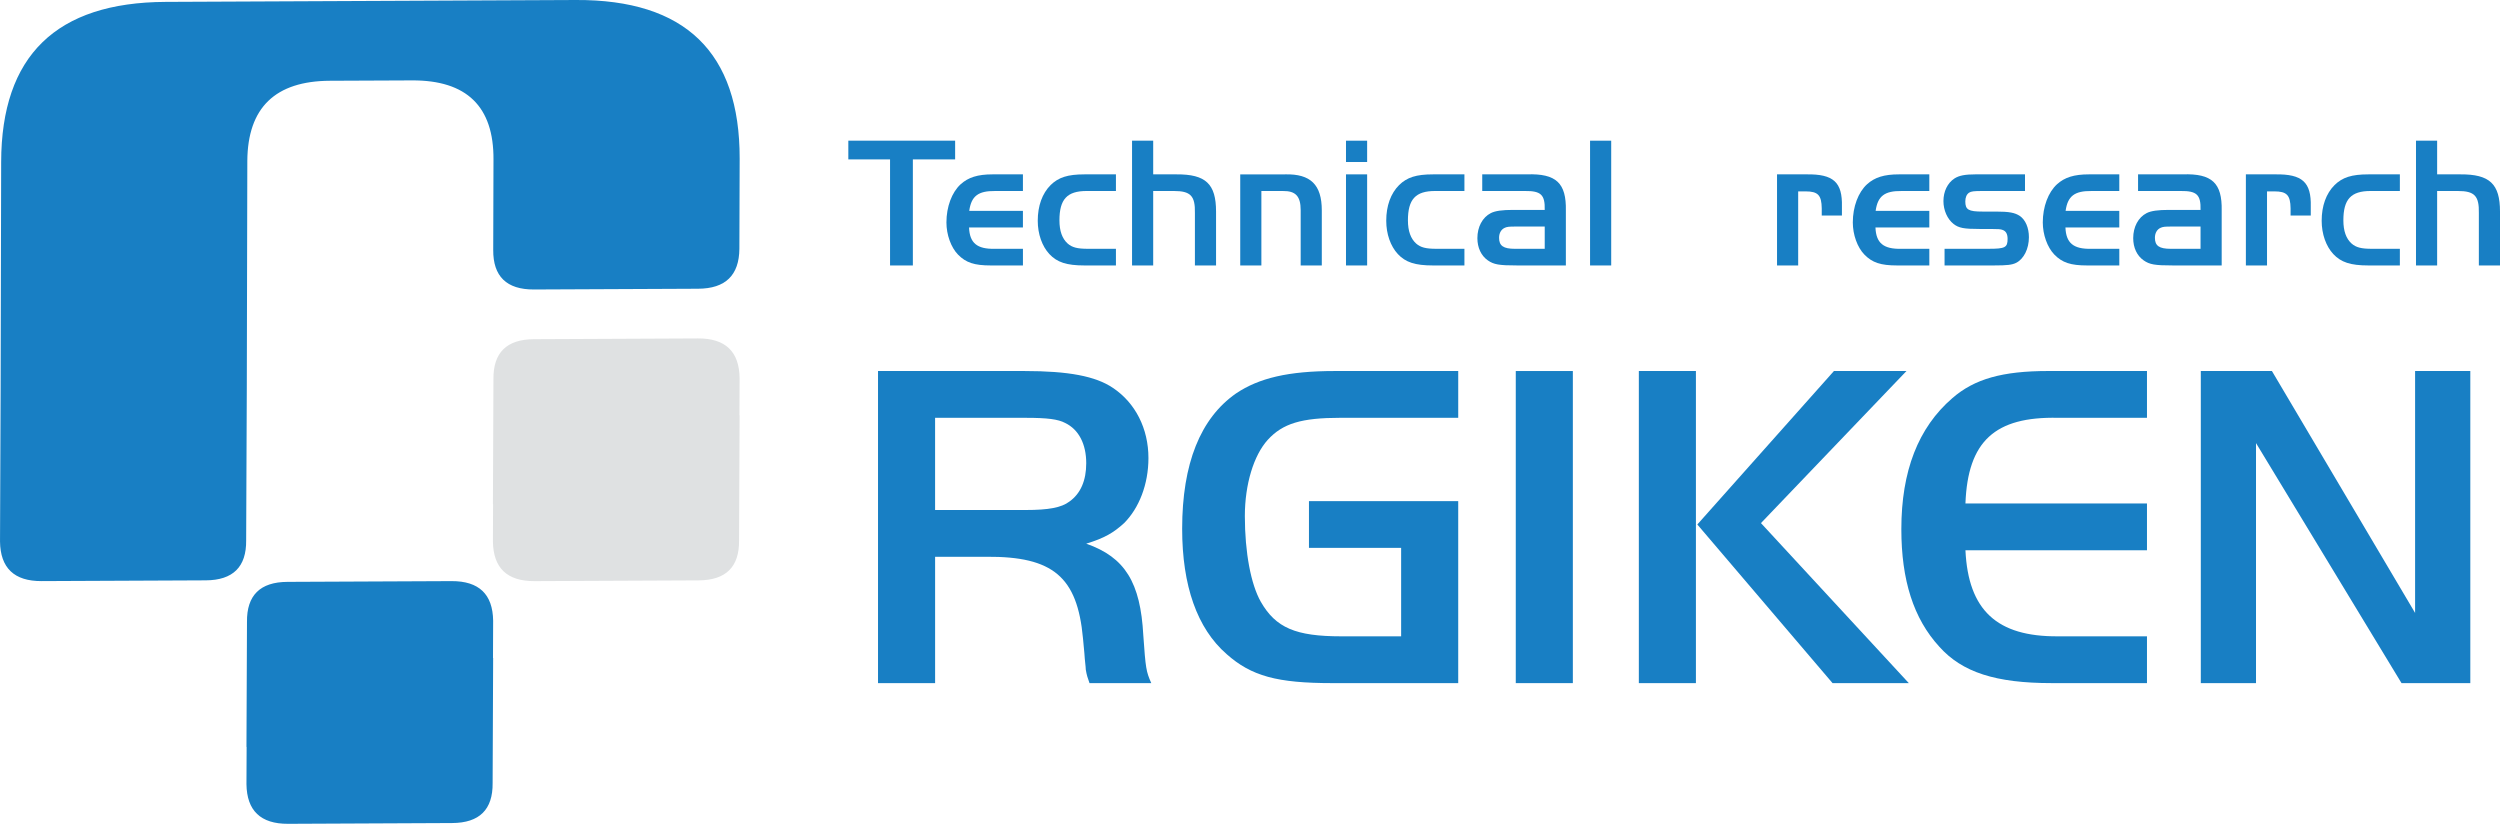 <?xml version="1.0" encoding="UTF-8"?><svg id="design" xmlns="http://www.w3.org/2000/svg" viewBox="0 0 1720.44 566.93"><defs><style>.cls-1{fill:#dfe1e2;}.cls-2{fill:#187fc4;}</style></defs><g><path class="cls-2" d="M339.37,427.19c-.24-18.26-9.77-27.36-28.61-27.28l-112.93,.52c-18.83,.09-28.08,9.28-27.86,27.56l-.36,86.02h.11l-.11,25.64c.24,18.25,9.78,27.36,28.61,27.28l112.93-.53c18.82-.09,28.08-9.28,27.86-27.55l.36-86.02h-.1l.1-25.64Z"/><g><path class="cls-2" d="M396.26,0L113.94,1.3C38.66,1.65,.94,38.36,.8,111.47l-.36,155.3-.43,105.86c.23,18.26,9.78,27.36,28.61,27.27l112.93-.52c18.82-.09,28.07-9.29,27.85-27.55l.44-105.07,.36-156.1c.27-36.56,19.21-54.91,56.87-55.08l56.46-.25c37.64-.18,56.33,17.98,56.07,54.56l-.18,62.07c-.14,18.25,9.2,27.35,28.04,27.26l112.92-.52c18.84-.08,28.3-9.24,28.44-27.53l.19-62.06C509.14,36.03,471.56-.35,396.26,0Z"/><path class="cls-1" d="M508.98,260.18c-.24-18.26-9.77-27.37-28.62-27.28l-112.92,.53c-18.82,.08-28.08,9.29-27.86,27.55l-.36,86.02h.1l-.1,25.65c.24,18.26,9.77,27.36,28.61,27.27l112.93-.52c18.82-.09,28.08-9.29,27.85-27.55l.37-86.03h-.11l.11-25.64Z"/></g></g><g><g><path class="cls-2" d="M583.8,109.69v-12.87h73.5v12.87h-29.09v72.99h-15.7V109.69h-28.71Z"/><path class="cls-2" d="M703.95,156.55h-37.07c.39,10.69,5.53,14.94,17.64,14.67h19.44v11.46h-22.14c-11.33,0-17.12-1.93-22.53-7.46-4.89-5.02-7.98-13.77-7.98-22.14,0-10.82,3.73-20.73,9.78-26.27,5.28-4.76,11.71-6.82,22.01-6.82h20.85v11.46h-19.18c-11.58-.13-16.35,3.48-17.76,13.65h36.94v11.46Z"/><path class="cls-2" d="M767.96,131.44h-20.21c-13.39,0-18.67,5.67-18.67,20.21,0,7.35,1.93,12.62,5.67,15.96,3.09,2.7,6.69,3.61,13.9,3.61h19.31v11.46h-21.62c-12.36,0-18.93-2.19-24.2-7.85-5.02-5.41-7.98-13.77-7.98-22.91,0-10.29,3.09-18.79,8.88-24.59,5.41-5.27,11.71-7.34,23.3-7.34h21.62v11.46Z"/><path class="cls-2" d="M793.61,119.99h15.96c20.21-.13,27.29,6.57,27.29,25.62v37.07h-14.55v-36.04c.26-11.84-2.96-15.2-14.42-15.2h-14.29v51.24h-14.55V96.82h14.55v23.17Z"/><path class="cls-2" d="M884.4,119.99c17.51-.39,25.23,7.09,25.23,24.85v37.84h-14.54v-38.1c0-9.53-3.47-13.26-12.23-13.13h-14.81v51.24h-14.55v-62.69h30.9Z"/><path class="cls-2" d="M926.28,96.82h14.55v14.67h-14.55v-14.67Zm14.55,23.17v62.69h-14.55v-62.69h14.55Z"/><path class="cls-2" d="M1007.78,131.44h-20.21c-13.39,0-18.67,5.67-18.67,20.21,0,7.35,1.93,12.62,5.67,15.96,3.09,2.7,6.69,3.61,13.9,3.61h19.31v11.46h-21.62c-12.36,0-18.93-2.19-24.2-7.85-5.02-5.41-7.98-13.77-7.98-22.91,0-10.29,3.09-18.79,8.88-24.59,5.41-5.27,11.71-7.34,23.3-7.34h21.62v11.46Z"/><path class="cls-2" d="M1063.04,144.45c.26-10.43-2.57-13.13-13.65-13.01h-29.35v-11.46h30.77c20.08-.64,27.16,5.92,26.78,24.98v37.71h-33.73c-12.36,0-15.83-.64-19.95-3.47-4.63-3.22-7.21-8.75-7.21-15.32,0-7.73,3.48-14.29,9.27-17.24,3.09-1.55,7.85-2.19,15.32-2.19h21.76Zm-20.47,11.46c-3.86,0-5.28,.13-6.82,.77-2.58,1.04-4.12,3.61-4.12,6.96,0,5.53,2.96,7.59,10.94,7.59h20.47v-15.31h-20.47Z"/><path class="cls-2" d="M1094.24,182.68V96.82h14.55v85.86h-14.55Z"/><path class="cls-2" d="M1243.25,119.99c18.54-.25,24.71,5.41,24.32,22.15v6.17h-13.89v-4.9c-.13-9.13-2.58-11.71-11.2-11.71h-5.02v50.97h-14.55v-62.69h20.34Z"/><path class="cls-2" d="M1327.72,156.55h-37.07c.39,10.69,5.53,14.94,17.64,14.67h19.43v11.46h-22.14c-11.33,0-17.12-1.93-22.53-7.46-4.9-5.02-7.99-13.77-7.99-22.14,0-10.82,3.73-20.73,9.79-26.27,5.27-4.76,11.71-6.82,22.01-6.82h20.85v11.46h-19.18c-11.58-.13-16.34,3.48-17.76,13.65h36.94v11.46Z"/><path class="cls-2" d="M1393.55,131.44h-29.22c-6.18,0-7.85,.26-9.27,1.16-1.68,1.15-2.58,3.22-2.58,6.05,0,5.66,2.19,6.95,11.84,6.95h9.27c9.14,0,13,.78,16.35,2.97,3.98,2.7,6.31,8.24,6.31,14.67,0,7.98-3.48,14.93-8.76,17.63-2.83,1.42-6.3,1.8-15.05,1.8h-34.24v-11.46h30.38c11.33,0,13-.9,13-6.82,0-3.34-1.15-5.4-3.47-6.17-1.16-.51-3.09-.65-8.24-.65h-7.6c-10.68,0-14.29-.64-17.89-3.47-4.25-3.34-6.95-9.4-6.95-15.7,0-6.7,2.83-12.49,7.6-15.59,3.22-2.05,7.34-2.83,14.67-2.83h33.86v11.46Z"/><path class="cls-2" d="M1458.46,156.55h-37.07c.39,10.69,5.53,14.94,17.63,14.67h19.44v11.46h-22.15c-11.32,0-17.12-1.93-22.53-7.46-4.88-5.02-7.98-13.77-7.98-22.14,0-10.82,3.73-20.73,9.78-26.27,5.28-4.76,11.72-6.82,22.01-6.82h20.86v11.46h-19.18c-11.58-.13-16.35,3.48-17.77,13.65h36.95v11.46Z"/><path class="cls-2" d="M1514.36,144.45c.26-10.43-2.57-13.13-13.65-13.01h-29.35v-11.46h30.78c20.07-.64,27.16,5.92,26.77,24.98v37.71h-33.73c-12.36,0-15.83-.64-19.95-3.47-4.63-3.22-7.21-8.75-7.21-15.32,0-7.73,3.48-14.29,9.27-17.24,3.09-1.55,7.85-2.19,15.32-2.19h21.75Zm-20.46,11.46c-3.87,0-5.28,.13-6.82,.77-2.58,1.04-4.12,3.61-4.12,6.96,0,5.53,2.96,7.59,10.94,7.59h20.46v-15.31h-20.46Z"/><path class="cls-2" d="M1565.89,119.99c18.54-.25,24.72,5.41,24.33,22.15v6.17h-13.9v-4.9c-.13-9.13-2.58-11.71-11.19-11.71h-5.02v50.97h-14.55v-62.69h20.34Z"/><path class="cls-2" d="M1651.53,131.44h-20.21c-13.4,0-18.67,5.67-18.67,20.21,0,7.35,1.93,12.62,5.66,15.96,3.09,2.7,6.7,3.61,13.91,3.61h19.31v11.46h-21.62c-12.36,0-18.93-2.19-24.2-7.85-5.02-5.41-7.99-13.77-7.99-22.91,0-10.29,3.09-18.79,8.89-24.59,5.41-5.27,11.71-7.34,23.3-7.34h21.62v11.46Z"/><path class="cls-2" d="M1677.18,119.99h15.96c20.21-.13,27.3,6.57,27.3,25.62v37.07h-14.55v-36.04c.25-11.84-2.97-15.2-14.42-15.2h-14.29v51.24h-14.55V96.82h14.55v23.17Z"/></g><g><path class="cls-2" d="M643.51,470.11h-39.28V255.33h100.78c30.27,0,48.94,3.54,60.85,11.59,15.46,10.3,24.47,28.02,24.47,48.3,0,18.03-6.44,34.45-16.74,44.76-7.41,6.76-13.53,10.3-26.08,14.17,26.73,9.33,37.35,26.72,39.29,63.1,1.61,22.86,1.93,24.8,5.47,32.85h-42.5c-1.28-3.54-1.93-5.47-2.57-9.34,0-1.93-.64-5.8-.96-11.27l-.97-10.3c-3.86-42.18-20.61-56.35-66.33-56.03h-35.42v86.94Zm62.47-119.14c15.46,0,24.47-1.61,29.95-5.8,7.73-5.47,11.59-14.49,11.59-26.4,0-13.21-5.15-23.19-14.49-27.69-4.83-2.58-12.24-3.54-27.05-3.54h-62.47v63.44h62.47Z"/><path class="cls-2" d="M1003.51,344.85v125.26h-86.62c-38,0-55.71-4.83-72.77-19.97-20.29-17.7-30.59-47.01-30.59-86.29,0-44.76,12.56-75.99,37.03-93.06,15.78-10.63,36.06-15.46,67.94-15.46h85.01v32.2h-81.15c-26.72,0-39.61,3.87-49.91,15.14-9.66,10.63-15.78,30.59-15.78,52.48,0,25.11,4.19,47.01,10.95,58.93,10.3,18.03,24.15,23.83,55.38,23.83h41.22v-60.86h-63.43v-32.2h102.72Z"/><path class="cls-2" d="M1043.12,255.33h39.28v214.78h-39.28V255.33Z"/><path class="cls-2" d="M1167.09,470.11h-39.28V255.33h39.28v214.78Zm94.98-214.78h49.92l-100.14,104.65,101.74,110.12h-52.48l-93.05-109.16,94.02-105.62Z"/><path class="cls-2" d="M1477.5,287.53h-61.17c-43.47-.96-62.15,16.1-63.76,58.93h124.93v32.2h-124.93c1.94,41.22,21.58,59.57,63.76,59.24h61.17v32.2h-65.68c-38.32,0-61.51-7.41-77.28-25.11-17.7-19.32-26.08-45.72-26.08-80.83,0-39.93,11.59-69.87,35.09-90.16,15.14-13.2,34.45-18.68,66.02-18.68h67.93v32.2Z"/><path class="cls-2" d="M1552.53,470.11h-37.99V255.33h48.94l98.53,166.47V255.33h38v214.78h-47.34l-100.14-165.19v165.19Z"/></g></g></svg>